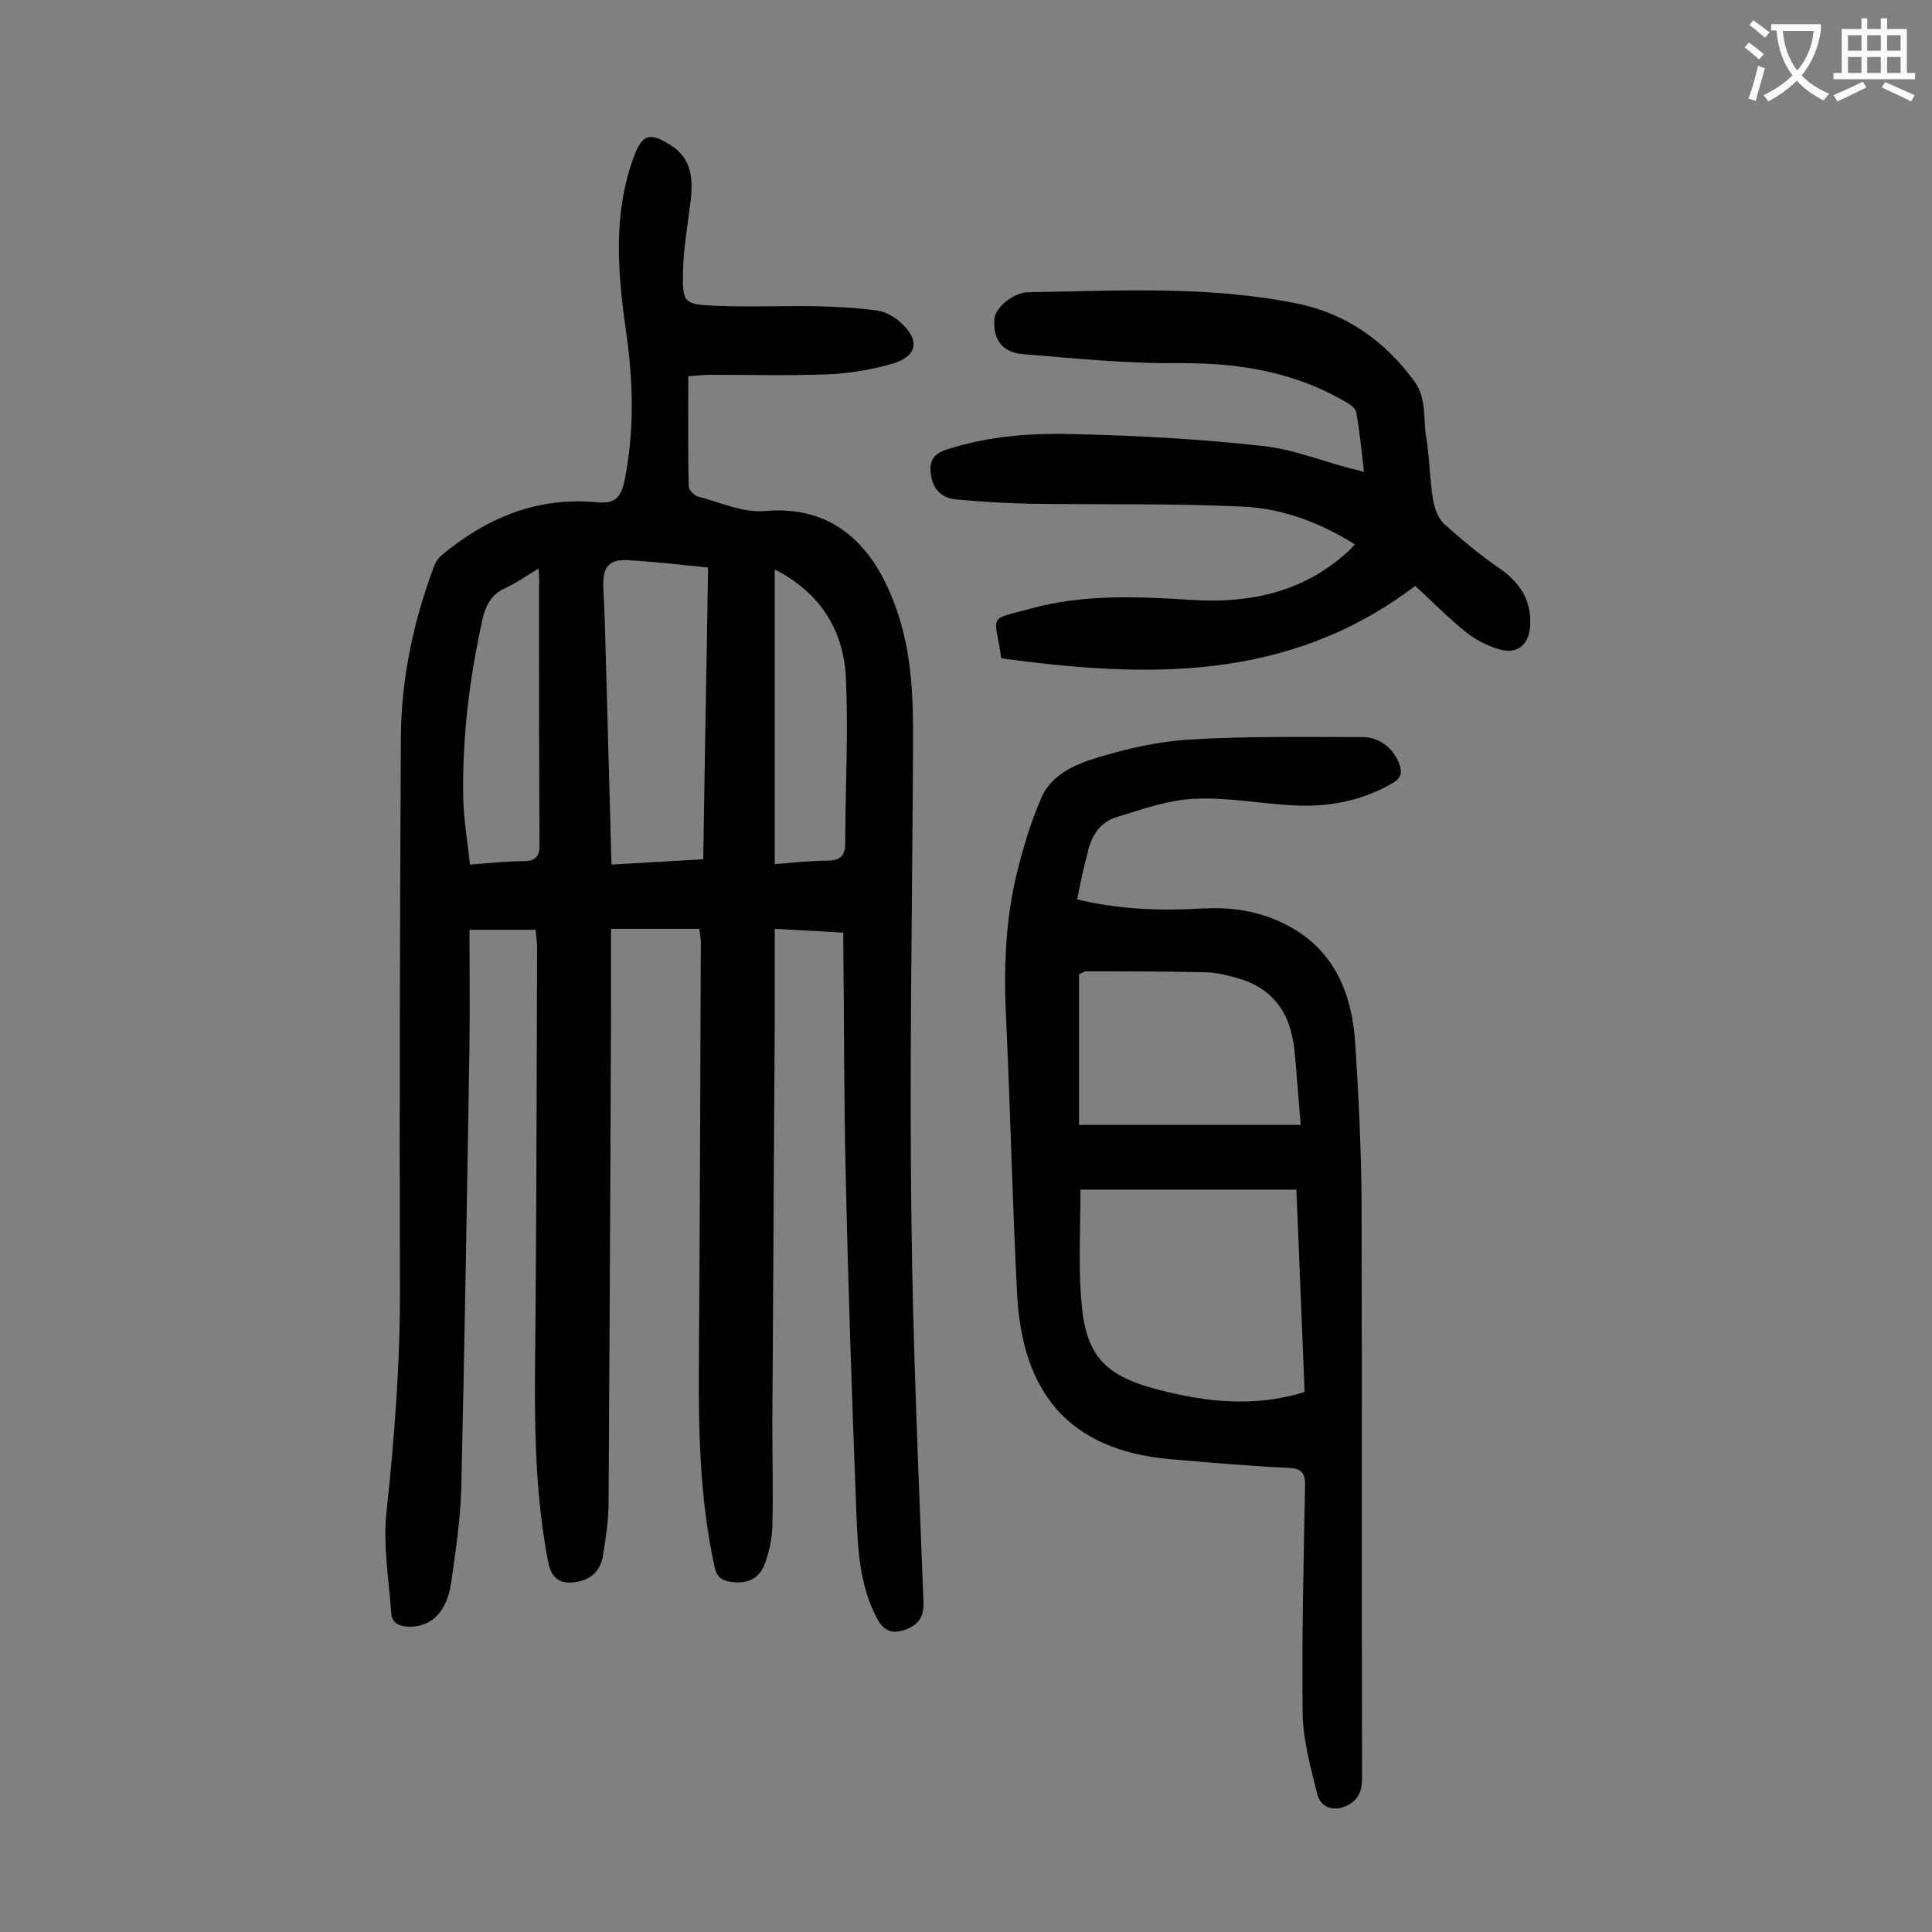 <svg enable-background="new 0 0 400 400" viewBox="0 0 400 400" xmlns="http://www.w3.org/2000/svg"><rect x="0" y="0" width="400" height="400" fill="#808080" stroke="none"/><g fill="#000001"><path d="m144.8 192.3c-6.1 0-11.9 0-18.3 0v15.3c-.1 34.5-.3 69-.5 103.5 0 3.7-.6 7.5-1.2 11.2-.5 2.8-2.4 4.7-5.3 5.2-3.5.6-5.3-.6-6-4.1-3.5-17.9-2.7-36.1-2.6-54.2.2-24.3.2-48.6.3-73 0-1.2-.2-2.4-.3-3.7-4.4 0-8.7 0-13.7 0 0 8 .1 15.9 0 23.9-.5 30.6-1 61.2-1.7 91.9-.2 6.5-1.2 13-2.1 19.4-.9 6-4 9-8.4 9.1-2.1 0-3.9-.6-4-2.9-.5-6.9-1.7-13.9-1-20.7 1.7-15.7 2.9-31.5 2.8-47.3-.1-37.8 0-75.6.2-113.5.1-12 2.6-23.7 6.8-35 .3-.9.9-1.8 1.6-2.4 9.3-7.8 19.9-12.2 32.2-11 3.5.3 4.9-.7 5.7-4.5 2.1-10.3 1.8-20.7.3-31-1.7-12-2.7-24 1.5-35.7 1.8-5 3.3-5.6 7.8-2.7 4.3 2.7 4.6 6.9 4.1 11.4-.6 4.9-1.5 9.9-1.6 14.8-.1 6.4.2 6.7 6.5 7 6.9.3 13.9 0 20.9.1 4.3.1 8.6.3 12.8.9 1.7.2 3.6 1.3 4.9 2.5 3.9 3.5 3.5 6.8-1.4 8.4-4.4 1.3-9 2.1-13.6 2.3-8.2.3-16.3.1-24.5.1-1.4 0-2.8.2-4.5.3 0 7.8-.1 15.3.1 22.8 0 .7 1.1 1.9 1.9 2.1 4.6 1.2 9.3 3.4 13.8 3 16.8-1.5 24.4 10.5 28.1 22.8 3.2 10.8 2.6 21.8 2.6 32.9-.2 30.3-.7 60.6-.3 90.9.3 26.5 1.5 53 2.5 79.5.1 3.3-1.5 4.7-4 5.6-2.2.7-4.1.4-5.5-2.2-3.8-7-4.1-14.7-4.4-22.2-.9-23.3-1.7-46.6-2.2-69.9-.4-15.7-.3-31.4-.5-47.1 0-.9 0-1.7 0-3-4.7-.3-9.1-.5-14.2-.8v20.1c-.2 27.4-.3 54.8-.5 82.3 0 7.2.2 14.4 0 21.5-.1 2.6-.7 5.3-1.6 7.7-1.2 3.1-3.8 4.1-7 3.6-2-.3-3-1.1-3.4-3.3-3-13.8-3.3-27.8-3.2-41.9.2-29.2.3-58.4.4-87.6-.1-.7-.2-1.4-.3-2.4zm-18.2-13.3c6.5-.4 12.6-.7 19-1.1.3-20.4.7-40.4 1-60.4-5.8-.6-11.1-1.2-16.3-1.5-4.1-.3-5.5 1.2-5.4 5.3.1 2.3.2 4.6.3 6.9.5 16.8.9 33.5 1.4 50.8zm33.8-61.1v61c4-.3 7.4-.7 10.8-.7 2.7 0 3.8-1 3.8-3.6 0-11.6.7-23.2.1-34.8-.6-9.7-5.6-17.3-14.7-21.9zm-48.9-.2c-2.6 1.6-4.6 3-6.8 4-2.9 1.3-4.1 3.5-4.8 6.5-2.7 12.1-4.2 24.4-4 36.8.1 4.7.9 9.3 1.4 14 4.1-.3 7.6-.7 11-.7 2.8 0 3.5-1.1 3.4-3.8-.1-17.8-.1-35.6-.1-53.4.1-.9 0-1.9-.1-3.4z"/><path d="m223 186.2c8.6 2.1 17.2 2.4 25.8 1.9 5.5-.3 10.8.3 15.9 2.6 11.1 4.9 15.2 14.3 15.9 25.5.7 10.8 1.2 21.6 1.3 32.5.1 39.8 0 79.6.1 119.4 0 2.5-.6 4.3-2.7 5.5-2.8 1.6-5.8.9-6.6-2.2-1.3-5.4-2.9-11-3-16.5-.2-15.7.2-31.4.5-47.1.1-2.9-.7-3.8-3.6-3.9-8.2-.4-16.3-1.1-24.4-1.8-21.3-1.9-30.5-14.2-31.6-33.9-1-19.1-1.4-38.2-2.3-57.3-.5-10.1-.2-20.1 2.2-30 1.3-5.3 2.9-10.7 5.1-15.7 2.1-4.9 7.1-7 11.8-8.4 6.2-1.9 12.6-3.3 19.1-3.7 11.8-.7 23.6-.5 35.4-.5 3.5 0 6.2 1.9 7.7 5.3.8 1.9.6 3.2-1.4 4.3-6.6 3.8-13.6 5-21.1 4.5-6.7-.4-13.5-1.7-20.1-1.3-5.4.3-10.7 2.2-15.9 3.8-3.5 1.1-5.3 4.1-6 7.7-.8 2.9-1.4 5.9-2.1 9.3zm47.1 102c-.6-14.2-1.1-28.1-1.7-41.9-15.1 0-29.8 0-44.7 0 0 7.6-.4 14.9.1 22.1.8 12.2 4.6 16.4 16.3 19.4 9.8 2.5 19.7 3.6 30 .4zm-46.7-55.3h45.9c-.5-5.6-.8-10.5-1.3-15.5-.8-7.7-4.5-13-12.2-15-2.1-.6-4.3-1.1-6.5-1.1-8.2-.2-16.3-.2-24.5-.2-.3 0-.6.3-1.4.6z"/><path d="m207.3 136.3c-1.3-9.3-3.1-7.8 6.1-10.3 10.9-3 22.1-2.5 33.2-1.8 12.2.8 23.5-1.6 32.8-10.3.3-.3.6-.6 1.1-1.2-7.2-4.5-14.9-7.4-23-7.8-14.5-.7-29.1-.4-43.7-.6-5.3-.1-10.6-.4-15.8-.9-2.8-.2-4.7-1.9-5.2-4.8-.5-2.7.1-4.5 3.1-5.5 8.9-2.9 18-3.5 27.2-3.2 12.7.3 25.4 1 38 2.4 6.2.6 12.2 3 18.2 4.6.8.2 1.7.4 3.1.8-.5-4.4-.9-8.4-1.6-12.3-.1-.8-1.3-1.7-2.2-2.2-10.6-6.2-22.1-8.1-34.3-8-10.9.1-21.8-1-32.7-1.9-4.3-.4-6.1-3.3-5.7-7.4.2-2.2 3.9-5.4 7.1-5.4 18.6-.3 37.4-1.4 55.8 2.4 10 2.1 17.9 7.7 24 16 2.7 3.7 1.8 7.9 2.5 11.8.7 4.2.7 8.6 1.4 12.8.3 1.7 1 3.7 2.2 4.9 3.7 3.3 7.5 6.5 11.6 9.3 4.3 3 6.6 6.7 6.3 11.9-.2 3.5-2.3 5.7-5.7 5-2.6-.6-5.2-1.9-7.3-3.5-3.8-3-7.2-6.5-10.8-9.8-26.2 19.9-55.5 19.1-85.7 15z"/></g><path d="m362.1 8.8c1.1.8 2.1 1.6 3.1 2.4l-1 1.1c-1.3-1.1-2.3-2-3-2.5zm1.9 4.8c.5.2.9.4 1.4.5-.6 2.3-1.3 4.5-1.9 6.8l-1.5-.5c.8-2.1 1.4-4.3 2-6.8zm-1-9.4c1.3.9 2.4 1.8 3.4 2.5l-1 1.1c-1.4-1.2-2.4-2.1-3.2-2.6zm3.7 2.2v-1.4h10.3v1.2c-.5 3.6-1.8 6.8-4 9.4 1.5 1.6 3.4 2.8 5.7 3.8-.3.4-.7.8-1.1 1.4-2.3-1.1-4.1-2.5-5.6-4.1-1.6 1.6-3.6 3.1-5.9 4.3-.3-.5-.7-.9-1-1.3 2.4-1.1 4.4-2.5 6-4.1-1.9-2.5-3-5.6-3.3-9.3h-1.1zm8.8 0h-6.4c.3 3.3 1.3 6 3 8.2 2-2.3 3.1-5.1 3.4-8.2z" fill="#fafafb"/><path d="m385.3 3.8h1.3v2.2h2.8v-2.2h1.3v2.2h4.1v9.1h1.7v1.3h-16.9v-1.3h1.7v-9.1h4.1v-2.2zm.4 13.1.7 1.2c-1.8.9-3.8 1.9-6 2.9-.2-.4-.5-.8-.8-1.3 2.3-1 4.3-1.9 6.1-2.8zm-3.1-6.4h2.8v-3.2h-2.8zm0 4.6h2.8v-3.3h-2.8zm4-4.6h2.8v-3.2h-2.8zm0 4.6h2.8v-3.3h-2.8zm3.7 1.9c2.1.9 4.1 1.8 6.1 2.7l-.7 1.3c-2.2-1.1-4.2-2-6.1-2.9zm3.2-9.7h-2.8v3.2h2.8zm-2.8 7.8h2.8v-3.3h-2.8z" fill="#fafafb"/></svg>